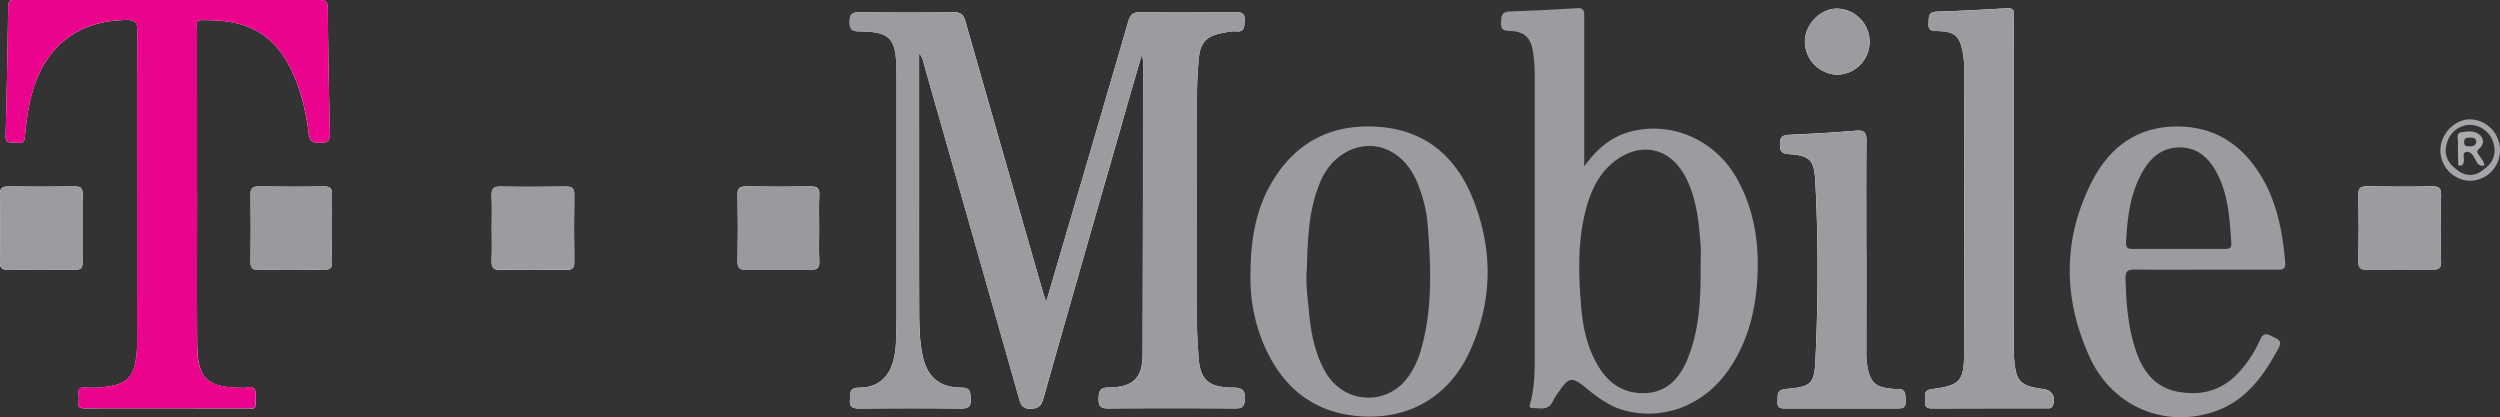 <svg id="Layer_1" data-name="Layer 1" xmlns="http://www.w3.org/2000/svg" viewBox="0 0 1205.15 201.16"><rect x="0" y="0" width="1205.15" height="201.16" fill="#333333" stroke="none"/><path d="M550.36,26.63A15.33,15.33,0,0,1,551,29q0,70.94-.2,141.87c0,11.46-4.64,15.79-16.38,15.93-4.26,0-4.75,1.77-4.84,5.34-.09,3.78,1.1,4.78,4.82,4.75q30.48-.24,61,0c3.36,0,4.45-.78,4.68-4.36.31-4.91-1.72-5.67-6-5.69-11.89-.07-15.81-4-16.4-15.81-.25-4.81-.65-9.63-.66-14.45q-.06-55.44,0-110.9c0-5.82.35-11.65.86-17.44.69-7.77,3.71-10.92,11.31-12.31,2.12-.38,4.32-1,6.4-.8,4.3.45,4.23-2,4.4-5.11.22-3.95-1.75-4.16-4.82-4.14-15.17.12-30.31.2-45.47,0-3.56,0-4.86,1.19-5.8,4.42Q530,58.17,515.93,106c-3.75,12.79-7.51,25.59-11.57,39.45-.78-2.2-1.21-3.25-1.52-4.35q-18.78-65.4-37.45-130.83c-.95-3.34-2.4-4.41-5.87-4.37q-22.49.3-45,0c-3.6,0-4.89.77-4.92,4.65s1.44,4.58,5,4.6c14.16.09,17.2,3.23,17.53,17.36,0,1.83.08,3.66.08,5.49v110.9c0,5.83,0,11.67-.35,17.48-.89,13.39-6.77,20.43-17.71,20.51-4.87,0-4.18,2.63-4.41,5.68-.28,3.68,1.28,4.39,4.62,4.36q24.5-.21,49,0c3.42,0,4.79-.84,4.56-4.44-.2-3.12.31-5.62-4.46-5.63-10.46,0-16.46-5.08-18.65-15.21-1.73-8-1.66-16.21-1.69-24.34-.11-28.81,0-57.62-.05-86.42V25.78c1.72,1.72,1.89,3.6,2.37,5.28q22.89,80.3,45.71,160.61c.82,2.9,1.33,5.44,5.66,5.38,4.11-.06,5.26-1.74,6.24-5.21q18.36-64.74,37-129.41C543.28,50.84,546.68,39.28,550.36,26.63Z" style="fill:#fefefe"/><path d="M95,91.45h-.07V14c0-1.71-1.08-4.23,2.39-4.28,15.5-.2,31.14,2.42,41.32,20.61,5.94,10.61,8.7,22.28,10.21,34.21.54,4.26,2.61,4.33,6,4.3,3.71,0,4.27-1.61,4.19-4.85-.47-20-.88-40-1-59.95,0-4-1.87-4-4.84-4Q107.95.14,62.7,0H8.21C6.08,0,4-.46,3.94,3.08Q3.52,34.31,2.72,65.53c-.1,4,2.64,3,4.76,3.21S11.76,69.56,12,66a137.18,137.18,0,0,1,2-14.83C19.06,24.38,35.57,9.94,61,9.64c4.16,0,5.24,1,5.22,5.21-.15,47.46-.07,94.93-.13,142.4,0,5.81.33,11.65-.85,17.43-1.44,7.06-4.3,9.9-11.41,11.34a50.94,50.94,0,0,1-12.93.81c-4.14-.23-3.08,2.7-2.91,4.69s-1.81,5.36,2.79,5.35c26.5-.06,53,0,79.49,0,1,0,2.7.5,2.82-1.19.18-2.63.63-5.53-.25-7.87-.72-1.94-3.57-.83-5.45-.84-18-.16-22.26-4.2-22.34-22C94.89,140.42,95,115.94,95,91.45Z" style="fill:#fefefe"/><path d="M970.8,89.48h0V8.54c0-2.24.67-4.8-3.24-4.57-11.3.67-22.59,1.28-33.9,1.63-4.41.13-3.76,2.86-4,5.68-.24,3.52,1.77,3.58,4.34,3.67,8.48.31,10.72,2.26,12.24,10.66a40.38,40.38,0,0,1,.6,7.44V169.42c0,14.3-1.68,16.32-15.61,18.17-4.6.61-2.85,3.53-3.18,5.81-.37,2.54.73,3.5,3.37,3.49,18.33-.08,36.65,0,55-.06,1.26,0,2.61.29,3.24-1.51,1.41-4.06-.41-7.22-4.68-7.78-11.26-1.51-13.25-3.65-14.07-15.15-.09-1.33-.07-2.67-.07-4Q970.81,128.94,970.8,89.48Z" style="fill:#fefefe"/><path d="M899.71,120.9h-.05c0-17.64-.1-35.28.08-52.92,0-3.81-.77-5.31-4.94-5-10.76.9-21.56,1.49-32.35,2-3.18.13-4.41,1.11-4.4,4.37,0,3.1.37,4.66,4.19,4.94,9.9.72,12.27,2.45,12.82,12.82,1.53,28.74,1.42,57.53.09,86.27-.57,12.14-2.21,13-14.17,14.12-4.88.45-3.87,3.16-4.11,6-.31,3.74,2.13,3.37,4.51,3.37h52.44c2.59,0,5,.37,4.83-3.63-.15-3.19.17-6.13-4.44-5.7a21.54,21.54,0,0,1-4-.41c-5.69-.56-8.1-2.76-9.61-8.42a36.69,36.69,0,0,1-.92-9.4Z" style="fill:#fefefe"/><path d="M39.8,110.41c0-5.49-.13-11,.05-16.46C40,91,39.15,89.82,36,89.87q-16,.22-32,0c-3,0-4.08.82-4,3.93.16,10.81.13,21.62,0,32.43,0,2.7.67,3.86,3.61,3.82q16.23-.18,32.45,0c2.78,0,3.87-.81,3.77-3.68C39.67,121,39.8,115.74,39.8,110.41Z" style="fill:#fefefe"/><path d="M237.05,110c0,5.15.17,10.32-.06,15.46-.14,3.3.61,4.75,4.33,4.66,10.48-.23,21-.16,31.45,0,2.92,0,4.13-.7,4.08-3.87q-.24-16.22,0-32.43c0-3.18-1.15-3.92-4.08-3.88-10.48.13-21,.21-31.45,0-3.71-.09-4.48,1.35-4.33,4.65C237.22,99.65,237.05,104.81,237.05,110Z" style="fill:#fefefe"/><path d="M1176.69,110.47c0-5.33-.17-10.65.06-16,.14-3.28-.6-4.74-4.32-4.65-10.48.24-21,.16-31.45,0-2.92,0-4.13.7-4.09,3.88q.25,16.2,0,32.42c0,3.18,1.17,3.92,4.1,3.88,10.48-.13,21-.16,31.44,0,3.18.05,4.49-.76,4.32-4.15C1176.5,120.79,1176.69,115.62,1176.69,110.47Z" style="fill:#fefefe"/><path d="M160.05,110.43c0-5.49-.12-11,0-16.46.09-2.9-.64-4.15-3.84-4.1-10.48.18-21,.16-31.44,0-3,0-4.06.8-4,3.92.17,10.8.13,21.61,0,32.42,0,2.66.58,3.88,3.57,3.84,10.64-.15,21.29-.13,31.94,0,2.76,0,3.86-.78,3.76-3.66C159.92,121.07,160.05,115.75,160.05,110.43Z" style="fill:#fefefe"/><path d="M394.89,110c0-5.32-.2-10.65.06-16,.17-3.39-1.12-4.19-4.29-4.14-10.31.17-20.63.15-31,0-2.9,0-4.17.65-4.12,3.86q.27,16.23,0,32.43c0,3.19,1.2,3.91,4.11,3.88,10.32-.14,20.64-.16,31,0,3.16,0,4.47-.73,4.3-4.13C394.69,120.63,394.89,115.3,394.89,110Z" style="fill:#fefefe"/><path d="M901.26,20A16,16,0,0,0,885.34,4.16c-8.05.13-15.4,7.85-15.29,16.08A16.07,16.07,0,0,0,885.56,36a15.84,15.84,0,0,0,15.7-16Z" style="fill:#fefefe"/><path d="M550.36,26.63c-3.68,12.65-7.08,24.21-10.4,35.8q-18.54,64.68-37,129.41c-1,3.47-2.13,5.15-6.24,5.21-4.33.06-4.84-2.48-5.66-5.38Q468.26,111.36,445.38,31c-.48-1.68-.65-3.56-2.37-5.28V60.89c0,28.8-.06,57.61.05,86.42,0,8.13,0,16.34,1.69,24.34,2.19,10.13,8.19,15.2,18.65,15.21,4.77,0,4.26,2.51,4.46,5.63.23,3.6-1.14,4.47-4.56,4.44q-24.48-.24-49,0c-3.34,0-4.9-.68-4.62-4.36.23-3-.46-5.65,4.41-5.68,10.94-.08,16.82-7.12,17.71-20.51.38-5.81.34-11.65.35-17.48V38c0-1.83,0-3.66-.08-5.49-.33-14.13-3.37-17.27-17.53-17.36-3.52,0-5-.64-5-4.6s1.32-4.69,4.92-4.65q22.49.28,45,0c3.47,0,4.92,1,5.87,4.37Q484,75.71,502.84,141.08c.31,1.1.74,2.15,1.52,4.35,4.06-13.86,7.82-26.66,11.57-39.45q14-47.82,28-95.69c.94-3.23,2.24-4.47,5.8-4.42,15.16.23,30.32.16,45.48,0,3.07,0,5,.19,4.82,4.14-.17,3.15-.1,5.56-4.4,5.11-2.08-.21-4.28.42-6.4.8-7.6,1.39-10.62,4.54-11.31,12.31-.51,5.79-.85,11.62-.86,17.44q-.09,55.47,0,110.9c0,4.82.41,9.64.66,14.45.59,11.77,4.51,15.74,16.4,15.81,4.26,0,6.29.78,6,5.69-.23,3.58-1.32,4.38-4.68,4.36q-30.48-.21-61,0c-3.72,0-4.91-1-4.82-4.75.09-3.57.58-5.29,4.84-5.34,11.74-.14,16.33-4.47,16.38-15.93.2-47.29.16-94.58.2-141.87A14.65,14.65,0,0,0,550.36,26.63Z" style="fill:#9a9c9f"/><path d="M95,91.45c0,24.49-.09,49,0,73.45.08,17.82,4.35,21.86,22.34,22,1.88,0,4.73-1.1,5.45.84.88,2.34.43,5.24.25,7.87-.12,1.69-1.77,1.19-2.82,1.19H40.73c-4.6,0-2.62-3.34-2.79-5.35s-1.23-4.92,2.91-4.69A50.56,50.56,0,0,0,53.79,186c7.11-1.44,10-4.28,11.41-11.34,1.18-5.78.84-11.62.85-17.43.06-47.47,0-94.94.13-142.4,0-4.16-1.06-5.26-5.22-5.21-25.39.3-41.9,14.74-46.91,41.54A137.49,137.49,0,0,0,12,66c-.26,3.55-2.47,2.9-4.54,2.73s-4.86.74-4.76-3.21Q3.5,34.31,3.94,3.08C4-.46,6.08,0,8.21,0h145c3,0,4.82,0,4.84,4,.12,20,.53,40,1,60,.08,3.24-.48,4.83-4.19,4.85-3.35,0-5.42,0-6-4.3-1.51-11.93-4.27-23.6-10.21-34.21C128.48,12.14,112.84,9.52,97.34,9.72,93.87,9.77,95,12.29,95,14c-.07,16.49,0,33,0,49.47v28Z" style="fill:#ec038d"/><path d="M763.69,80.24c6.21-8.7,13.57-14.94,24-17.21,19.56-4.27,39.66,5.08,49.76,23.32,8.22,14.86,10.64,30.87,9.71,47.68-.89,16.11-4.7,31.17-14.08,44.54-11.74,16.75-30.91,24.22-49.77,19.35-7.46-1.93-13.38-6.55-19.22-11.27-6.15-5-7.87-4.76-12.28,1.67a31.91,31.91,0,0,0-3.2,5c-2.09,4.87-6.25,3.38-9.87,3.39-2,0-1.24-1.52-1-2.56,2.26-8.47,2.1-17.13,2.1-25.78V37.5a75.54,75.54,0,0,0-.92-12.92c-1.07-6.42-4.11-9.33-10.66-9.63-2.73-.12-4.85-.12-4.67-3.92.14-3.08.09-5.38,4.22-5.51,10.8-.34,21.6-.91,32.4-1.59,3.67-.23,3.49,1.91,3.49,4.39V80.24Zm56.1,49.11c0-3.83.25-7.67,0-11.47-.89-11.44-2-22.88-7.63-33.22-7.22-13.2-20.64-16.37-32.87-7.62-8.91,6.38-12.9,15.87-15.32,26.06-3.45,14.55-3,29.39-1.81,44.11.83,10.6,3,21,8.92,30.29,5.17,8.14,12.58,12.4,22.1,12,10.11-.44,16.18-6.75,20-15.65C819.18,159.58,819.89,144.52,819.79,129.35Z" style="fill:#9a9c9f"/><path d="M602.8,133c0-17.36,2.55-32.2,10.56-45.55,11.81-19.66,29.74-28.2,52.26-26.22,21.92,1.89,36.45,14.67,44.38,34.52,9.85,24.57,9.61,49.45-1.49,73.64-9.87,21.53-28.9,32.9-52.68,31.29-23.12-1.57-38.32-14.55-47-35.56A81.43,81.43,0,0,1,602.8,133Zm27.12-2.78c-.5,6.7.46,13.33,1.07,19.93.93,10.11,2.77,20.07,7.91,29.11,8.92,15.69,30,16.73,40.22,2a41.75,41.75,0,0,0,5.88-12.7c5.57-19.37,4.86-39.1,3.34-58.86a67.42,67.42,0,0,0-5.74-23.1c-7.79-17-25.6-21.41-38.8-9.6a31.07,31.07,0,0,0-7.86,12c-5.32,13.23-5.5,27.23-6,41.17Z" style="fill:#9a9c9f"/><path d="M1062.75,130c-11.16,0-22.32.11-33.48-.06-3.29-.05-4.74.59-4.64,4.33.32,12,1.21,23.93,5.21,35.37,3.37,9.63,9.18,17.12,19.8,19.15,12.2,2.34,22.66-.9,30.85-10.66a57.21,57.21,0,0,0,9-14.32c1.82-4.23,4-2.5,6.66-1.24s4,2.17,2.17,5.46c-7,12.79-15.11,24.48-29.46,29.87-24.13,9-50.23-1.17-61.48-25.67-13-28.38-13.19-57.52,1.49-85.54,8.8-16.81,23.05-26.49,42.88-25.67,17.55.72,30,9.86,38.66,24.55,7.44,12.62,9.92,26.66,11.21,41,.29,3.23-1.38,3.46-3.88,3.44ZM1050,120h22c1.9,0,3.83.12,3.64-2.7-.8-11.78-1.39-23.62-7.21-34.35-3.81-7-9.23-11.9-17.66-11.88s-13.93,4.75-17.9,11.66c-6.07,10.58-7.35,22.27-8,34.13-.17,3,1.39,3.18,3.67,3.16C1035.63,119.93,1042.79,120,1050,120Z" style="fill:#9a9c9f"/><path d="M970.8,89.48V168.4c0,1.33,0,2.67.07,4,.82,11.5,2.81,13.64,14.07,15.15,4.27.56,6.09,3.72,4.68,7.78-.63,1.8-2,1.51-3.24,1.51q-27.5,0-55,.06c-2.64,0-3.74-1-3.37-3.49.33-2.28-1.42-5.2,3.18-5.81,13.93-1.85,15.59-3.87,15.61-18.17q.12-68.19,0-136.37a40.38,40.38,0,0,0-.6-7.44C944.68,17.22,942.44,15.27,934,15c-2.57-.09-4.58-.15-4.34-3.67.2-2.82-.45-5.55,4-5.68,11.31-.35,22.6-1,33.9-1.63,3.91-.23,3.24,2.33,3.24,4.57V89.49Z" style="fill:#9a9c9f"/><path d="M899.71,120.9v48.42a36.69,36.69,0,0,0,.92,9.4c1.51,5.66,3.92,7.86,9.61,8.42a21.54,21.54,0,0,0,4,.41c4.61-.43,4.29,2.51,4.44,5.7.19,4-2.24,3.63-4.83,3.63H861.41c-2.38,0-4.82.37-4.51-3.37.24-2.85-.77-5.56,4.11-6,12-1.08,13.6-2,14.17-14.12,1.33-28.74,1.44-57.53-.09-86.27-.55-10.37-2.92-12.1-12.82-12.82-3.82-.28-4.17-1.84-4.19-4.94,0-3.26,1.22-4.24,4.4-4.37,10.79-.46,21.59-1,32.35-2,4.17-.35,5,1.15,4.94,5-.18,17.64-.08,35.28-.08,52.92Z" style="fill:#9a9c9f"/><path d="M39.8,110.41c0,5.33-.13,10.65.05,16,.1,2.87-1,3.71-3.77,3.68q-16.2-.18-32.45,0C.69,130.09,0,129,0,126.27c.11-10.81.14-21.62,0-32.43,0-3.11,1-4,4-3.93,10.64.14,21.3.16,31.94,0,3.18,0,4,1.14,3.88,4.08C39.67,99.43,39.8,104.92,39.8,110.41Z" style="fill:#9a9c9f"/><path d="M237.05,110c0-5.16.17-10.32-.06-15.47-.15-3.3.62-4.74,4.33-4.65,10.48.24,21,.16,31.45,0,2.93,0,4.13.7,4.08,3.88q-.24,16.2,0,32.43c0,3.17-1.16,3.91-4.08,3.87-10.48-.13-21-.2-31.45,0-3.72.09-4.47-1.36-4.33-4.66C237.22,120.29,237.05,115.12,237.05,110Z" style="fill:#9a9c9f"/><path d="M1176.69,110.47c0,5.15-.19,10.32.06,15.46.17,3.39-1.14,4.2-4.32,4.15-10.48-.18-21-.15-31.44,0-2.93,0-4.14-.7-4.1-3.88q.25-16.2,0-32.42c0-3.18,1.17-3.92,4.09-3.88,10.48.13,21,.21,31.45,0,3.72-.09,4.46,1.37,4.32,4.65C1176.52,99.82,1176.69,105.14,1176.69,110.47Z" style="fill:#9a9c9f"/><path d="M160.05,110.43c0,5.32-.13,10.64,0,16,.1,2.88-1,3.69-3.76,3.66-10.65-.12-21.3-.14-31.94,0-3,0-3.6-1.18-3.57-3.84.11-10.81.15-21.62,0-32.42,0-3.12,1-4,4-3.92,10.47.15,21,.17,31.44,0,3.2,0,3.93,1.2,3.84,4.1C159.93,99.45,160.05,104.94,160.05,110.43Z" style="fill:#989a9d"/><path d="M394.89,110c0,5.33-.2,10.66.06,16,.17,3.4-1.14,4.18-4.3,4.13-10.31-.17-20.63-.15-30.95,0-2.91,0-4.16-.69-4.11-3.88q.27-16.22,0-32.43c0-3.21,1.22-3.9,4.12-3.86,10.32.13,20.64.15,31,0,3.17,0,4.46.75,4.29,4.14C394.69,99.32,394.89,104.65,394.89,110Z" style="fill:#989a9d"/><path d="M901.26,20a15.84,15.84,0,0,1-15.67,16h0a16.07,16.07,0,0,1-15.51-15.78c-.11-8.23,7.24-15.95,15.29-16.08A16,16,0,0,1,901.26,20Z" style="fill:#9a9c9f"/><path d="M1190.42,87.14a14.68,14.68,0,0,1-14-14.6c0-8.12,7.12-15.35,14.8-15a14.85,14.85,0,0,1,13.93,15.25A14.59,14.59,0,0,1,1190.42,87.14Zm7.31-5.76c4.27-3.19,5.71-7.42,4.25-12.44a12,12,0,0,0-11.22-8.75,11.76,11.76,0,0,0-11,8.13c-1.81,5.18-.47,9.54,4,13,4.41,4,9.66,4,13.92,0Z" style="fill:#a3a5a8"/><path d="M1197.6,79.82c-3.15.63-3.74-2.07-4.92-4-.91-1.52-2.11-3-3.9-2.56s-1,2.29-1,3.52c-.06,2-.32,3.47-2.75,2.94-.06-3.59-.26-7.25-.12-10.79.06-1.83-1.19-4.73,1.65-5.18,3.18-.49,6.84-1.1,9.35,1.85,1.83,2.16,1.11,4.5-1,6.28-1.36,1.16-.45,2,.15,3C1196,76.49,1197.53,77.77,1197.6,79.82Zm-3.87-11.4c-.08-2-1.51-2-2.8-2.08-1.48,0-3.06-.18-3.1,2.14,0,2,1.19,2.07,2.6,2.07s3-.19,3.3-2.14Z" style="fill:#aaacaf"/></svg>